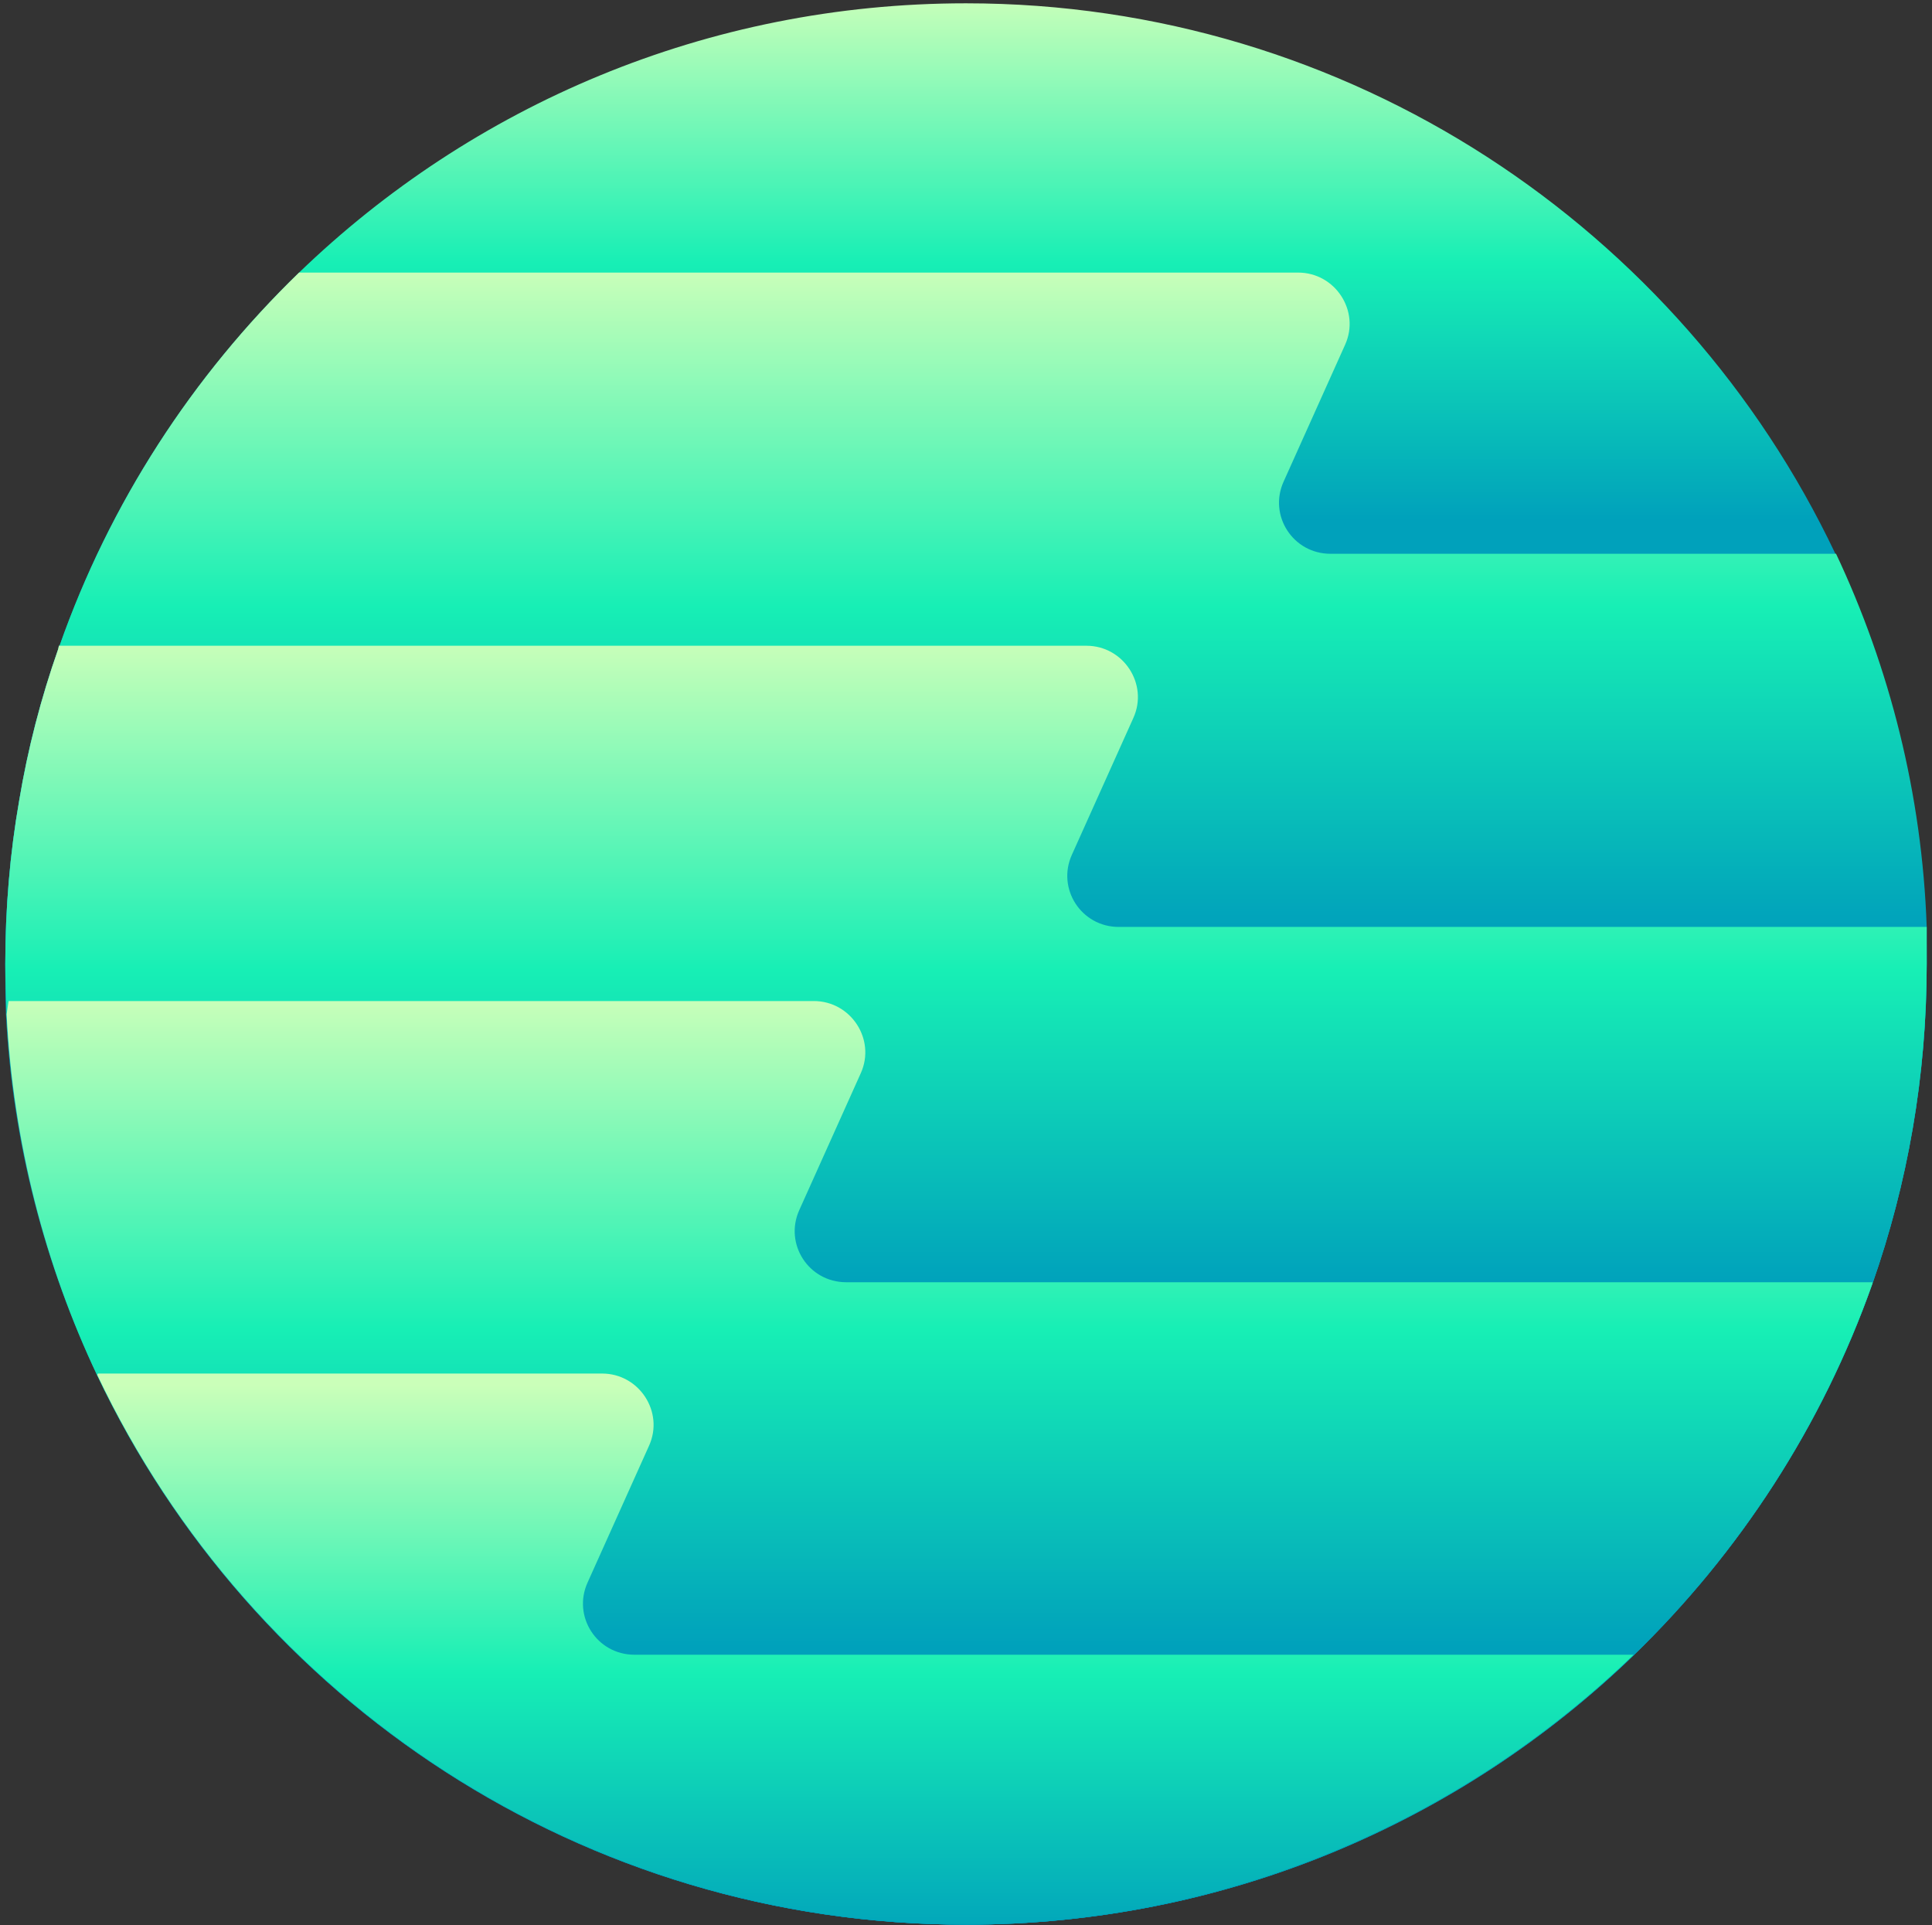 <svg class="" width="292" height="291" viewBox="0 0 292 291" fill="none" xmlns="http://www.w3.org/2000/svg">
                    <rect x="0" y="0" width="292" height="291" fill="#333333" stroke="none"/>
                    <path d="M0.8 145.7C0.8 137.3 1.5 129 2.9 121C4.2 113.1 6.2 105.5 8.8 98.1C8.9 97.9 8.9 97.7 9 97.6C16.6 76 29.1 56.8 45.2 41.2C71.3 16 106.8 0.5 146 0.5C204 0.5 254.1 34.6 277.4 83.7C285.5 100.9 290.4 120 291.1 140.1C291.2 141.9 291.2 143.8 291.2 145.7C291.2 162.7 288.3 178.9 283 194C275.4 215.5 262.9 234.7 246.8 250.2C220.7 275.4 185.1 290.9 146 290.9C88 290.9 38 257 14.7 207.9C6.8 191.2 1.9 172.8 0.9 153.3C0.8 150.8 0.8 148.2 0.8 145.7Z" fill="url(#paint0_linear)"/>
                    <path d="M291.2 145.7C291.2 162.7 288.3 178.9 283 194C275.4 215.5 262.9 234.7 246.9 250.2C220.8 275.4 185.2 290.9 146.1 290.9C88.1 290.9 38.1 257 14.8 207.9C6.9 191.2 2 172.8 1 153.3C0.9 150.8 0.8 148.2 0.8 145.7C0.8 137.3 1.5 129 2.9 121C4.2 113.2 6.2 105.5 8.8 98.1L8.9 97.6H9C16.6 76 29.1 56.8 45.2 41.2H196.2C201.8 41.2 205.6 47 203.3 52.1L194 72.8C191.7 77.9 195.4 83.7 201.1 83.7H277.5C285.6 100.9 290.5 120 291.2 140.1C291.2 141.9 291.2 143.8 291.2 145.7Z" fill="url(#paint1_linear)"/>
                    <path d="M291.2 145.7C291.2 162.7 288.3 178.9 283 194C275.4 215.5 262.9 234.7 246.9 250.2C220.8 275.4 185.2 290.9 146.1 290.9C88.1 290.9 38.1 257 14.8 207.9C6.9 191.2 2 172.8 1 153.3C0.9 150.8 0.8 148.2 0.8 145.7C0.8 137.3 1.5 129 2.9 121C4.2 113.2 6.2 105.5 8.8 98.1L8.9 97.6H164.2C169.8 97.6 173.6 103.4 171.3 108.5L162 129.2C159.7 134.3 163.4 140.1 169.1 140.1H291.2C291.2 141.9 291.2 143.8 291.2 145.7Z" fill="url(#paint2_linear)"/>
                    <path d="M1 153.3L1.3 151.3H123C128.6 151.3 132.4 157.1 130.1 162.2L120.8 182.9C118.5 188 122.2 193.8 127.9 193.8H283V194C275.4 215.5 262.9 234.7 246.8 250.2C220.7 275.4 185.1 290.9 146 290.9C88 290.9 38 257 14.7 207.9C6.8 191.2 2 172.7 1 153.3Z" fill="url(#paint3_linear)"/>
                    <path d="M14.7 207.8L14.8 207.6H91C96.6 207.6 100.4 213.4 98.1 218.5L88.8 239.2C86.5 244.3 90.2 250.1 95.9 250.1H246.9C220.8 275.3 185.2 290.8 146.1 290.8C88 290.9 38 256.9 14.7 207.8Z" fill="url(#paint4_linear)"/>
                    <defs>
                    <linearGradient id="paint0_linear" x1="146" y1="-0.796" x2="146" y2="78.625" gradientUnits="userSpaceOnUse">
                    <stop offset="8.07343e-08" stop-color="#CAFFB9"/>
                    <stop offset="0.511" stop-color="#17EFB5"/>
                    <stop offset="1" stop-color="#00A1BB"/>
                    </linearGradient>
                    <linearGradient id="paint1_linear" x1="146.002" y1="40.61" x2="146.002" y2="140.505" gradientUnits="userSpaceOnUse">
                    <stop offset="8.07343e-08" stop-color="#CAFFB9"/>
                    <stop offset="0.511" stop-color="#17EFB5"/>
                    <stop offset="1" stop-color="#00A1BB"/>
                    </linearGradient>
                    <linearGradient id="paint2_linear" x1="146.002" y1="96.716" x2="146.002" y2="194.362" gradientUnits="userSpaceOnUse">
                    <stop offset="8.07343e-08" stop-color="#CAFFB9"/>
                    <stop offset="0.511" stop-color="#17EFB5"/>
                    <stop offset="1" stop-color="#00A1BB"/>
                    </linearGradient>
                    <linearGradient id="paint3_linear" x1="141.975" y1="150.563" x2="141.975" y2="249.03" gradientUnits="userSpaceOnUse">
                    <stop offset="8.07343e-08" stop-color="#CAFFB9"/>
                    <stop offset="0.511" stop-color="#17EFB5"/>
                    <stop offset="1" stop-color="#00A1BB"/>
                    </linearGradient>
                    <linearGradient id="paint4_linear" x1="130.783" y1="209.298" x2="130.783" y2="294.327" gradientUnits="userSpaceOnUse">
                    <stop offset="8.07343e-08" stop-color="#CAFFB9"/>
                    <stop offset="0.511" stop-color="#17EFB5"/>
                    <stop offset="1" stop-color="#00A1BB"/>
                    </linearGradient>
                    </defs>
                    </svg>